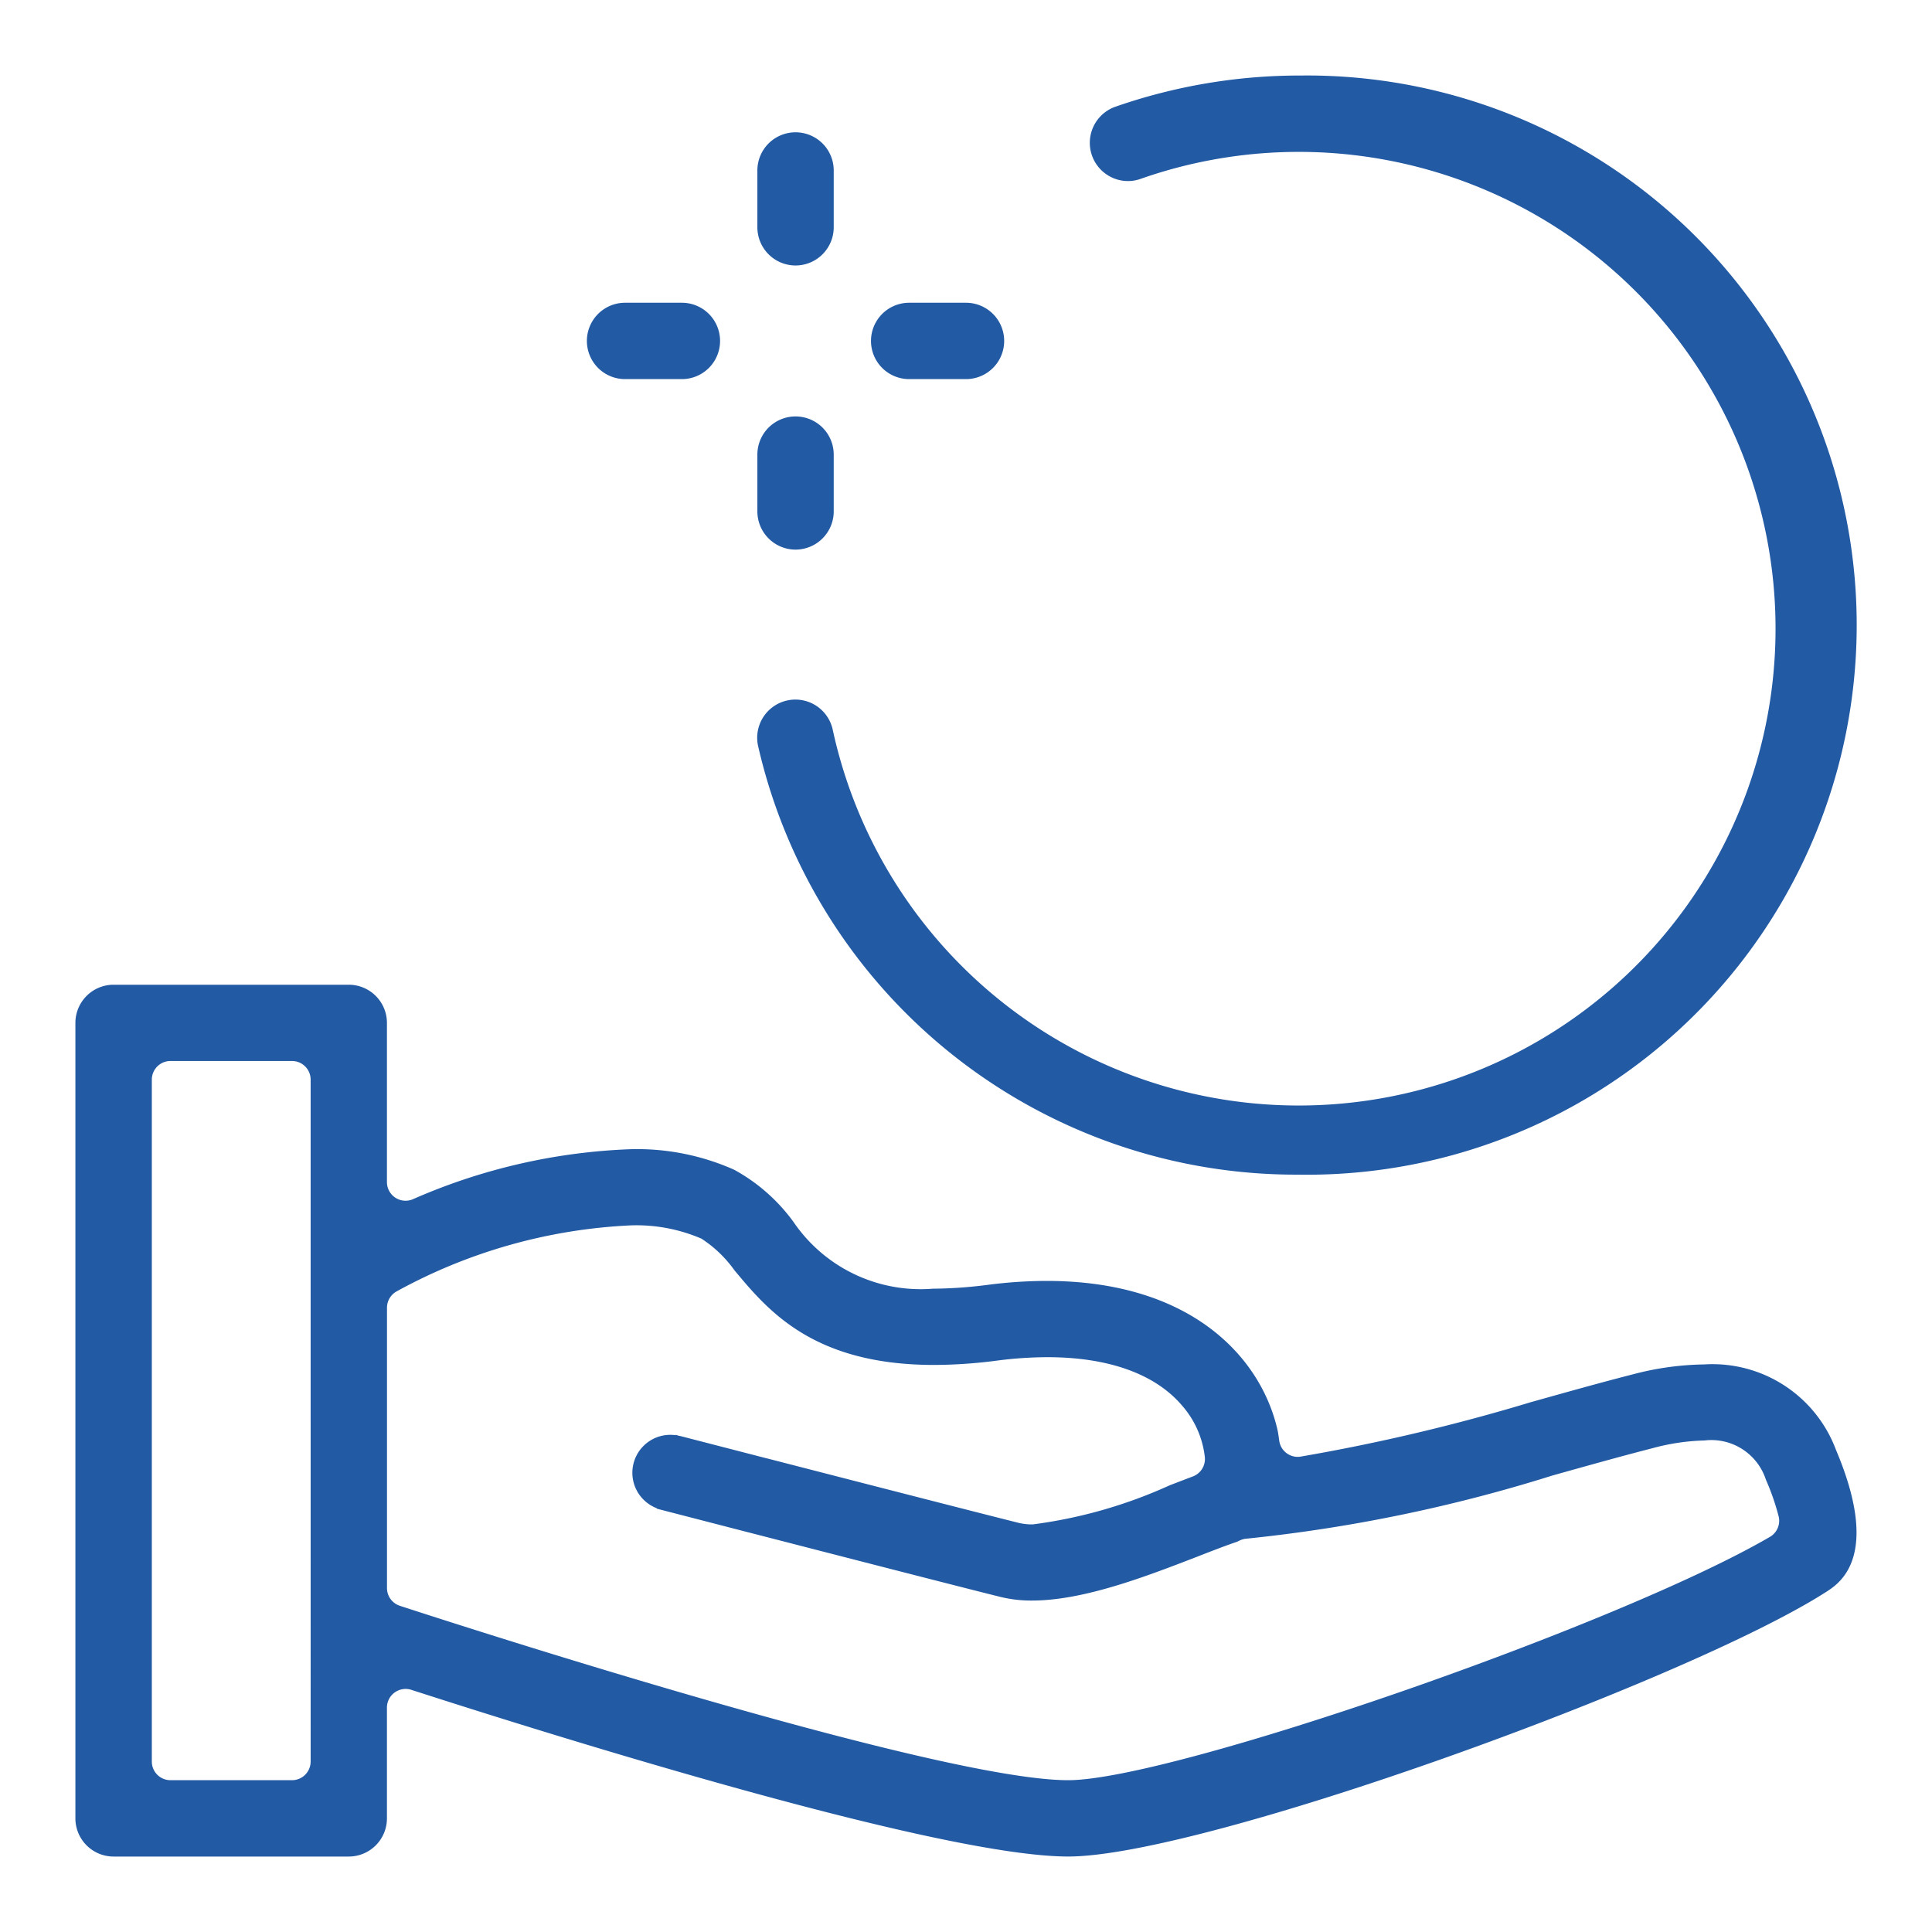 <?xml version="1.0" encoding="utf-8"?>
<svg xmlns="http://www.w3.org/2000/svg" width="75" height="75" viewBox="0 0 75 75">
  <g id="icon-managed-it-services" transform="translate(-374.07 -2018.07)">
    <rect id="Rectangle_98" data-name="Rectangle 98" width="75" height="75" transform="translate(374.07 2018.07)" fill="none"/>
    <g id="Group_191" data-name="Group 191" transform="translate(308.5 1846.835)">
      <g id="Group_180" data-name="Group 180" transform="translate(68.5 209.46)">
        <g id="Group_179" data-name="Group 179">
          <g id="Group_178" data-name="Group 178">
            <path id="Path_42" data-name="Path 42" d="M136.842,214.684a5.118,5.118,0,0,0-5.115-3.316,11.355,11.355,0,0,0-2.777.387c-1.284.328-2.6.7-3.88,1.058l-.042.011a74.651,74.651,0,0,1-8.973,2.123.633.633,0,0,1-.108.009.725.725,0,0,1-.715-.611l-.022-.16c-.014-.093-.027-.187-.049-.283-.64-2.792-3.331-5.776-8.963-5.776a18.007,18.007,0,0,0-2.308.156,17.3,17.3,0,0,1-2.107.146,5.97,5.97,0,0,1-5.407-2.588,6.994,6.994,0,0,0-2.3-2.027,9.258,9.258,0,0,0-4.027-.8,23.089,23.089,0,0,0-8.451,1.942.712.712,0,0,1-.283.058.723.723,0,0,1-.724-.724v-6.179a1.483,1.483,0,0,0-1.482-1.482h-9.13a1.483,1.483,0,0,0-1.482,1.482V228.99a1.483,1.483,0,0,0,1.482,1.482h9.13a1.483,1.483,0,0,0,1.482-1.482v-4.3a.725.725,0,0,1,.946-.69c6.028,1.945,20.577,6.471,25.5,6.471,5.252,0,24.036-6.82,29.415-10.266C136.982,219.868,138.6,218.836,136.842,214.684Zm-59.213,12.1a.724.724,0,0,1-.724.724H72.188a.724.724,0,0,1-.724-.724V200.312a.723.723,0,0,1,.724-.723h4.717a.723.723,0,0,1,.724.723Zm56.637-8.715c-5.91,3.441-23.216,9.439-27.23,9.439-5.071,0-23.822-6.077-25.943-6.77a.723.723,0,0,1-.5-.688V209.167a.725.725,0,0,1,.377-.636,20.835,20.835,0,0,1,9.087-2.561,6.389,6.389,0,0,1,2.74.514,4.722,4.722,0,0,1,1.287,1.234l.024.028c1.285,1.537,3.044,3.642,7.726,3.642a19.172,19.172,0,0,0,2.428-.167,15.486,15.486,0,0,1,1.964-.134c2.381,0,4.191.652,5.236,1.883a3.65,3.65,0,0,1,.88,2,.724.724,0,0,1-.464.746c-.283.107-.585.223-.9.344a18.6,18.6,0,0,1-5.314,1.518,2.3,2.3,0,0,1-.539-.057c-1.122-.28-4.4-1.119-9.757-2.5l-.006,0-3.4-.878-.019,0L91.8,214.1l0,.016a1.473,1.473,0,0,0-.732,2.835l0,.017,3.54.915.025.006h0c3.6.929,8.38,2.159,9.79,2.508a5.033,5.033,0,0,0,1.215.137c2.01,0,4.456-.948,6.422-1.708l.068-.027c.536-.209,1.042-.405,1.474-.55h0c.044-.024.088-.046.134-.064a.723.723,0,0,1,.223-.053,59.9,59.9,0,0,0,11.88-2.453c1.432-.4,2.626-.737,3.859-1.053a8.443,8.443,0,0,1,2.041-.306,2.226,2.226,0,0,1,2.382,1.52,9.261,9.261,0,0,1,.5,1.444A.723.723,0,0,1,134.267,218.069Z" transform="translate(-68.5 -196.626)" fill="#235aa4"/>
          </g>
        </g>
      </g>
      <g id="Group_182" data-name="Group 182" transform="translate(94.97 174.165)">
        <g id="Group_181" data-name="Group 181">
          <path id="Path_43" data-name="Path 43" d="M106.433,216.834a21.42,21.42,0,0,1-21.05-16.6,1.483,1.483,0,1,1,2.89-.665,18.51,18.51,0,1,0,11.952-21.391,1.448,1.448,0,0,1-.492.086h0a1.485,1.485,0,0,1-.486-2.887,21.759,21.759,0,0,1,7.186-1.21,21.336,21.336,0,1,1,0,42.669Z" transform="translate(-85.345 -174.165)" fill="#235aa4"/>
        </g>
      </g>
      <g id="Group_184" data-name="Group 184" transform="translate(94.971 176.371)">
        <g id="Group_183" data-name="Group 183">
          <path id="Path_44" data-name="Path 44" d="M86.828,180.739a1.484,1.484,0,0,1-1.482-1.482v-2.206a1.482,1.482,0,0,1,2.964,0v2.206A1.484,1.484,0,0,1,86.828,180.739Z" transform="translate(-85.346 -175.569)" fill="#235aa4"/>
        </g>
      </g>
      <g id="Group_186" data-name="Group 186" transform="translate(94.971 187.401)">
        <g id="Group_185" data-name="Group 185">
          <path id="Path_45" data-name="Path 45" d="M86.828,187.758a1.484,1.484,0,0,1-1.482-1.482V184.07a1.482,1.482,0,1,1,2.964,0v2.206A1.484,1.484,0,0,1,86.828,187.758Z" transform="translate(-85.346 -182.588)" fill="#235aa4"/>
        </g>
      </g>
      <g id="Group_188" data-name="Group 188" transform="translate(99.382 182.988)">
        <g id="Group_187" data-name="Group 187">
          <path id="Path_46" data-name="Path 46" d="M89.635,182.744a1.482,1.482,0,0,1,0-2.964h2.206a1.482,1.482,0,1,1,0,2.964Z" transform="translate(-88.153 -179.78)" fill="#235aa4"/>
        </g>
      </g>
      <g id="Group_190" data-name="Group 190" transform="translate(88.353 182.988)">
        <g id="Group_189" data-name="Group 189">
          <path id="Path_47" data-name="Path 47" d="M82.616,182.744a1.482,1.482,0,0,1,0-2.964h2.206a1.482,1.482,0,0,1,0,2.964Z" transform="translate(-81.134 -179.78)" fill="#235aa4"/>
        </g>
      </g>
    </g>
  </g>
</svg>
